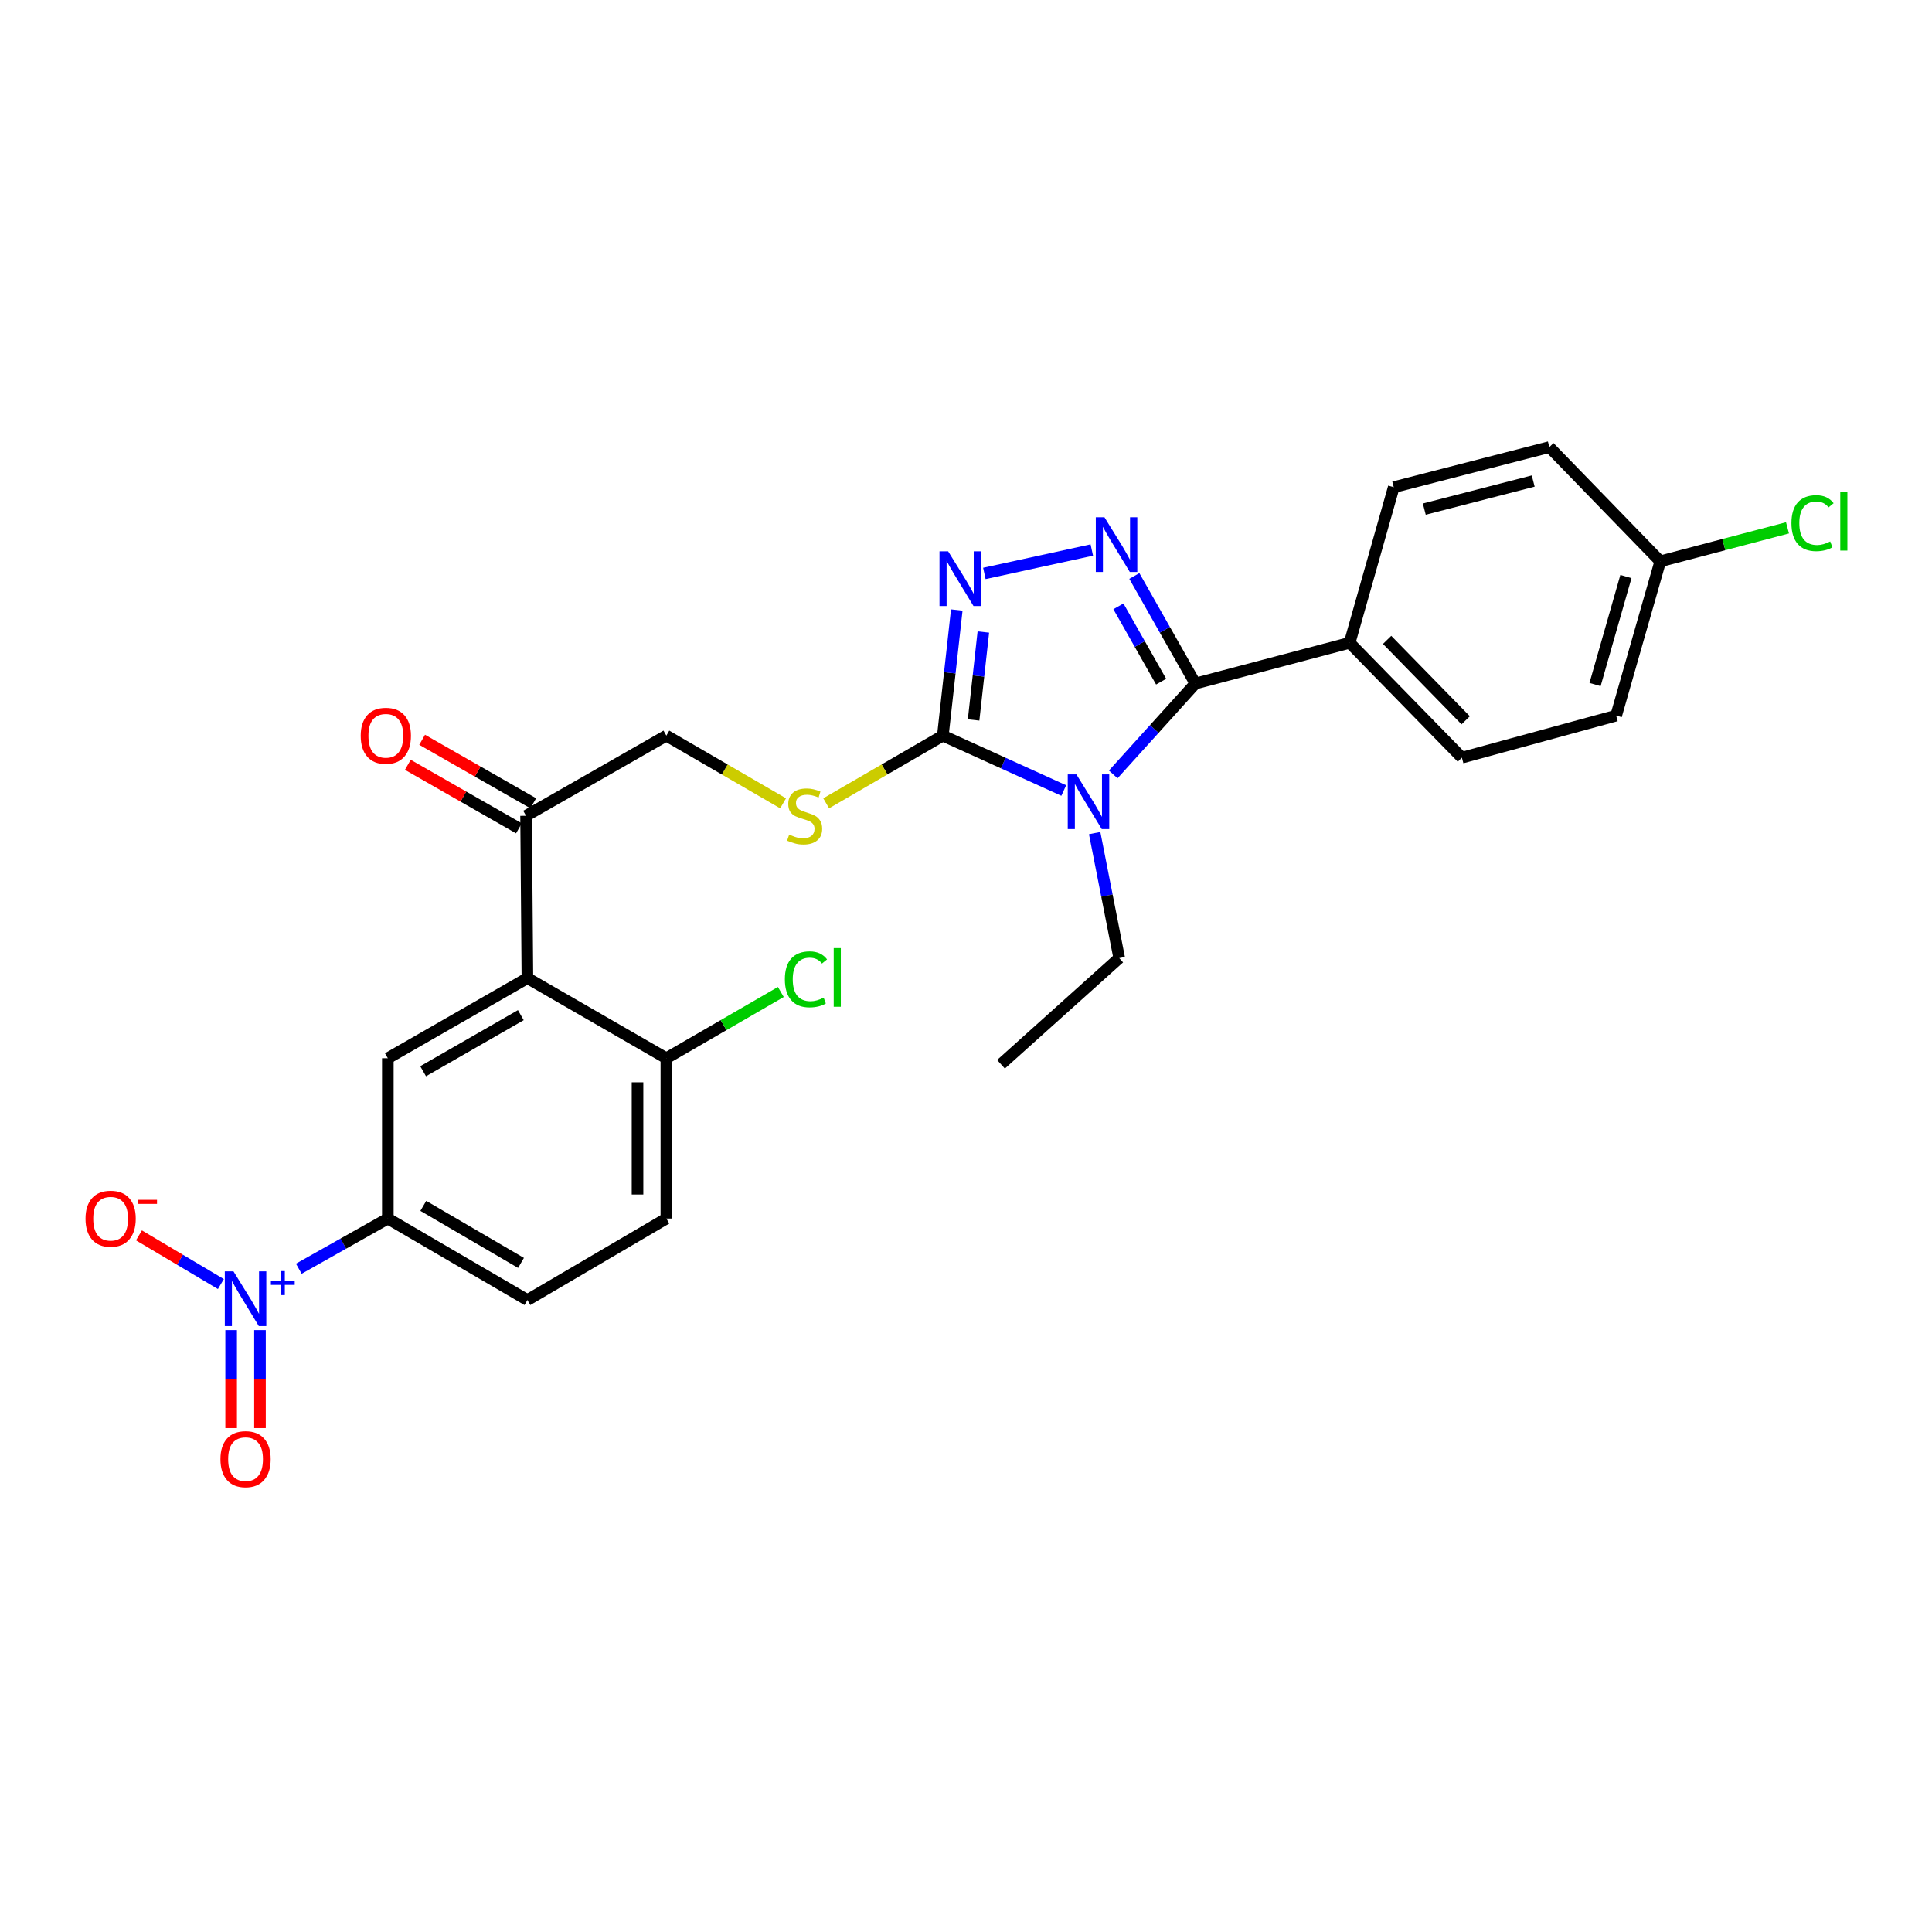 <?xml version='1.0' encoding='iso-8859-1'?>
<svg version='1.1' baseProfile='full'
              xmlns='http://www.w3.org/2000/svg'
                      xmlns:rdkit='http://www.rdkit.org/xml'
                      xmlns:xlink='http://www.w3.org/1999/xlink'
                  xml:space='preserve'
width='1000px' height='1000px' viewBox='0 0 1000 1000'>
<!-- END OF HEADER -->
<rect style='opacity:1.0;fill:#FFFFFF;stroke:none' width='1000' height='1000' x='0' y='0'> </rect>
<path class='bond-0' d='M 576.207,400.83 L 597.461,377.319' style='fill:none;fill-rule:evenodd;stroke:#0000FF;stroke-width:6px;stroke-linecap:butt;stroke-linejoin:miter;stroke-opacity:1' />
<path class='bond-0' d='M 597.461,377.319 L 618.716,353.808' style='fill:none;fill-rule:evenodd;stroke:#000000;stroke-width:6px;stroke-linecap:butt;stroke-linejoin:miter;stroke-opacity:1' />
<path class='bond-2' d='M 550.595,409.174 L 519.306,394.967' style='fill:none;fill-rule:evenodd;stroke:#0000FF;stroke-width:6px;stroke-linecap:butt;stroke-linejoin:miter;stroke-opacity:1' />
<path class='bond-2' d='M 519.306,394.967 L 488.017,380.759' style='fill:none;fill-rule:evenodd;stroke:#000000;stroke-width:6px;stroke-linecap:butt;stroke-linejoin:miter;stroke-opacity:1' />
<path class='bond-18' d='M 566.592,431.212 L 572.947,463.557' style='fill:none;fill-rule:evenodd;stroke:#0000FF;stroke-width:6px;stroke-linecap:butt;stroke-linejoin:miter;stroke-opacity:1' />
<path class='bond-18' d='M 572.947,463.557 L 579.301,495.901' style='fill:none;fill-rule:evenodd;stroke:#000000;stroke-width:6px;stroke-linecap:butt;stroke-linejoin:miter;stroke-opacity:1' />
<path class='bond-1' d='M 618.716,353.808 L 602.923,325.966' style='fill:none;fill-rule:evenodd;stroke:#000000;stroke-width:6px;stroke-linecap:butt;stroke-linejoin:miter;stroke-opacity:1' />
<path class='bond-1' d='M 602.923,325.966 L 587.129,298.123' style='fill:none;fill-rule:evenodd;stroke:#0000FF;stroke-width:6px;stroke-linecap:butt;stroke-linejoin:miter;stroke-opacity:1' />
<path class='bond-1' d='M 600.995,352.82 L 589.939,333.33' style='fill:none;fill-rule:evenodd;stroke:#000000;stroke-width:6px;stroke-linecap:butt;stroke-linejoin:miter;stroke-opacity:1' />
<path class='bond-1' d='M 589.939,333.33 L 578.884,313.84' style='fill:none;fill-rule:evenodd;stroke:#0000FF;stroke-width:6px;stroke-linecap:butt;stroke-linejoin:miter;stroke-opacity:1' />
<path class='bond-10' d='M 618.716,353.808 L 698.581,332.712' style='fill:none;fill-rule:evenodd;stroke:#000000;stroke-width:6px;stroke-linecap:butt;stroke-linejoin:miter;stroke-opacity:1' />
<path class='bond-27' d='M 565.115,284.687 L 509.505,296.805' style='fill:none;fill-rule:evenodd;stroke:#0000FF;stroke-width:6px;stroke-linecap:butt;stroke-linejoin:miter;stroke-opacity:1' />
<path class='bond-3' d='M 488.017,380.759 L 491.622,348.244' style='fill:none;fill-rule:evenodd;stroke:#000000;stroke-width:6px;stroke-linecap:butt;stroke-linejoin:miter;stroke-opacity:1' />
<path class='bond-3' d='M 491.622,348.244 L 495.227,315.729' style='fill:none;fill-rule:evenodd;stroke:#0000FF;stroke-width:6px;stroke-linecap:butt;stroke-linejoin:miter;stroke-opacity:1' />
<path class='bond-3' d='M 503.934,372.649 L 506.458,349.889' style='fill:none;fill-rule:evenodd;stroke:#000000;stroke-width:6px;stroke-linecap:butt;stroke-linejoin:miter;stroke-opacity:1' />
<path class='bond-3' d='M 506.458,349.889 L 508.981,327.128' style='fill:none;fill-rule:evenodd;stroke:#0000FF;stroke-width:6px;stroke-linecap:butt;stroke-linejoin:miter;stroke-opacity:1' />
<path class='bond-8' d='M 488.017,380.759 L 457.821,398.278' style='fill:none;fill-rule:evenodd;stroke:#000000;stroke-width:6px;stroke-linecap:butt;stroke-linejoin:miter;stroke-opacity:1' />
<path class='bond-8' d='M 457.821,398.278 L 427.625,415.796' style='fill:none;fill-rule:evenodd;stroke:#CCCC00;stroke-width:6px;stroke-linecap:butt;stroke-linejoin:miter;stroke-opacity:1' />
<path class='bond-4' d='M 154.659,656.688 L 177.699,643.704' style='fill:none;fill-rule:evenodd;stroke:#0000FF;stroke-width:6px;stroke-linecap:butt;stroke-linejoin:miter;stroke-opacity:1' />
<path class='bond-4' d='M 177.699,643.704 L 200.739,630.721' style='fill:none;fill-rule:evenodd;stroke:#000000;stroke-width:6px;stroke-linecap:butt;stroke-linejoin:miter;stroke-opacity:1' />
<path class='bond-11' d='M 114.33,664.629 L 93.126,652.03' style='fill:none;fill-rule:evenodd;stroke:#0000FF;stroke-width:6px;stroke-linecap:butt;stroke-linejoin:miter;stroke-opacity:1' />
<path class='bond-11' d='M 93.126,652.03 L 71.921,639.431' style='fill:none;fill-rule:evenodd;stroke:#FF0000;stroke-width:6px;stroke-linecap:butt;stroke-linejoin:miter;stroke-opacity:1' />
<path class='bond-13' d='M 119.638,688.451 L 119.638,713.819' style='fill:none;fill-rule:evenodd;stroke:#0000FF;stroke-width:6px;stroke-linecap:butt;stroke-linejoin:miter;stroke-opacity:1' />
<path class='bond-13' d='M 119.638,713.819 L 119.638,739.187' style='fill:none;fill-rule:evenodd;stroke:#FF0000;stroke-width:6px;stroke-linecap:butt;stroke-linejoin:miter;stroke-opacity:1' />
<path class='bond-13' d='M 134.565,688.451 L 134.565,713.819' style='fill:none;fill-rule:evenodd;stroke:#0000FF;stroke-width:6px;stroke-linecap:butt;stroke-linejoin:miter;stroke-opacity:1' />
<path class='bond-13' d='M 134.565,713.819 L 134.565,739.187' style='fill:none;fill-rule:evenodd;stroke:#FF0000;stroke-width:6px;stroke-linecap:butt;stroke-linejoin:miter;stroke-opacity:1' />
<path class='bond-5' d='M 272.984,506.267 L 272.295,422.263' style='fill:none;fill-rule:evenodd;stroke:#000000;stroke-width:6px;stroke-linecap:butt;stroke-linejoin:miter;stroke-opacity:1' />
<path class='bond-6' d='M 272.984,506.267 L 200.739,547.746' style='fill:none;fill-rule:evenodd;stroke:#000000;stroke-width:6px;stroke-linecap:butt;stroke-linejoin:miter;stroke-opacity:1' />
<path class='bond-6' d='M 269.579,525.433 L 219.008,554.469' style='fill:none;fill-rule:evenodd;stroke:#000000;stroke-width:6px;stroke-linecap:butt;stroke-linejoin:miter;stroke-opacity:1' />
<path class='bond-12' d='M 272.984,506.267 L 344.905,547.746' style='fill:none;fill-rule:evenodd;stroke:#000000;stroke-width:6px;stroke-linecap:butt;stroke-linejoin:miter;stroke-opacity:1' />
<path class='bond-7' d='M 200.739,547.746 L 200.739,630.721' style='fill:none;fill-rule:evenodd;stroke:#000000;stroke-width:6px;stroke-linecap:butt;stroke-linejoin:miter;stroke-opacity:1' />
<path class='bond-29' d='M 200.739,630.721 L 272.984,672.905' style='fill:none;fill-rule:evenodd;stroke:#000000;stroke-width:6px;stroke-linecap:butt;stroke-linejoin:miter;stroke-opacity:1' />
<path class='bond-29' d='M 219.102,624.159 L 269.674,653.687' style='fill:none;fill-rule:evenodd;stroke:#000000;stroke-width:6px;stroke-linecap:butt;stroke-linejoin:miter;stroke-opacity:1' />
<path class='bond-14' d='M 405.329,415.799 L 375.117,398.279' style='fill:none;fill-rule:evenodd;stroke:#CCCC00;stroke-width:6px;stroke-linecap:butt;stroke-linejoin:miter;stroke-opacity:1' />
<path class='bond-14' d='M 375.117,398.279 L 344.905,380.759' style='fill:none;fill-rule:evenodd;stroke:#000000;stroke-width:6px;stroke-linecap:butt;stroke-linejoin:miter;stroke-opacity:1' />
<path class='bond-9' d='M 272.295,422.263 L 344.905,380.759' style='fill:none;fill-rule:evenodd;stroke:#000000;stroke-width:6px;stroke-linecap:butt;stroke-linejoin:miter;stroke-opacity:1' />
<path class='bond-16' d='M 276,415.784 L 247.249,399.346' style='fill:none;fill-rule:evenodd;stroke:#000000;stroke-width:6px;stroke-linecap:butt;stroke-linejoin:miter;stroke-opacity:1' />
<path class='bond-16' d='M 247.249,399.346 L 218.497,382.908' style='fill:none;fill-rule:evenodd;stroke:#FF0000;stroke-width:6px;stroke-linecap:butt;stroke-linejoin:miter;stroke-opacity:1' />
<path class='bond-16' d='M 268.591,428.742 L 239.84,412.304' style='fill:none;fill-rule:evenodd;stroke:#000000;stroke-width:6px;stroke-linecap:butt;stroke-linejoin:miter;stroke-opacity:1' />
<path class='bond-16' d='M 239.84,412.304 L 211.089,395.866' style='fill:none;fill-rule:evenodd;stroke:#FF0000;stroke-width:6px;stroke-linecap:butt;stroke-linejoin:miter;stroke-opacity:1' />
<path class='bond-19' d='M 698.581,332.712 L 756.67,392.17' style='fill:none;fill-rule:evenodd;stroke:#000000;stroke-width:6px;stroke-linecap:butt;stroke-linejoin:miter;stroke-opacity:1' />
<path class='bond-19' d='M 717.971,331.2 L 758.634,372.82' style='fill:none;fill-rule:evenodd;stroke:#000000;stroke-width:6px;stroke-linecap:butt;stroke-linejoin:miter;stroke-opacity:1' />
<path class='bond-20' d='M 698.581,332.712 L 721.402,252.167' style='fill:none;fill-rule:evenodd;stroke:#000000;stroke-width:6px;stroke-linecap:butt;stroke-linejoin:miter;stroke-opacity:1' />
<path class='bond-17' d='M 344.905,547.746 L 344.905,630.721' style='fill:none;fill-rule:evenodd;stroke:#000000;stroke-width:6px;stroke-linecap:butt;stroke-linejoin:miter;stroke-opacity:1' />
<path class='bond-17' d='M 329.978,560.192 L 329.978,618.275' style='fill:none;fill-rule:evenodd;stroke:#000000;stroke-width:6px;stroke-linecap:butt;stroke-linejoin:miter;stroke-opacity:1' />
<path class='bond-22' d='M 344.905,547.746 L 374.532,530.597' style='fill:none;fill-rule:evenodd;stroke:#000000;stroke-width:6px;stroke-linecap:butt;stroke-linejoin:miter;stroke-opacity:1' />
<path class='bond-22' d='M 374.532,530.597 L 404.159,513.448' style='fill:none;fill-rule:evenodd;stroke:#00CC00;stroke-width:6px;stroke-linecap:butt;stroke-linejoin:miter;stroke-opacity:1' />
<path class='bond-15' d='M 272.984,672.905 L 344.905,630.721' style='fill:none;fill-rule:evenodd;stroke:#000000;stroke-width:6px;stroke-linecap:butt;stroke-linejoin:miter;stroke-opacity:1' />
<path class='bond-26' d='M 579.301,495.901 L 518.111,550.856' style='fill:none;fill-rule:evenodd;stroke:#000000;stroke-width:6px;stroke-linecap:butt;stroke-linejoin:miter;stroke-opacity:1' />
<path class='bond-24' d='M 756.67,392.17 L 836.519,370.394' style='fill:none;fill-rule:evenodd;stroke:#000000;stroke-width:6px;stroke-linecap:butt;stroke-linejoin:miter;stroke-opacity:1' />
<path class='bond-23' d='M 721.402,252.167 L 801.939,231.419' style='fill:none;fill-rule:evenodd;stroke:#000000;stroke-width:6px;stroke-linecap:butt;stroke-linejoin:miter;stroke-opacity:1' />
<path class='bond-23' d='M 737.207,263.509 L 793.583,248.986' style='fill:none;fill-rule:evenodd;stroke:#000000;stroke-width:6px;stroke-linecap:butt;stroke-linejoin:miter;stroke-opacity:1' />
<path class='bond-21' d='M 859.349,290.536 L 801.939,231.419' style='fill:none;fill-rule:evenodd;stroke:#000000;stroke-width:6px;stroke-linecap:butt;stroke-linejoin:miter;stroke-opacity:1' />
<path class='bond-25' d='M 859.349,290.536 L 892.276,281.872' style='fill:none;fill-rule:evenodd;stroke:#000000;stroke-width:6px;stroke-linecap:butt;stroke-linejoin:miter;stroke-opacity:1' />
<path class='bond-25' d='M 892.276,281.872 L 925.203,273.207' style='fill:none;fill-rule:evenodd;stroke:#00CC00;stroke-width:6px;stroke-linecap:butt;stroke-linejoin:miter;stroke-opacity:1' />
<path class='bond-28' d='M 859.349,290.536 L 836.519,370.394' style='fill:none;fill-rule:evenodd;stroke:#000000;stroke-width:6px;stroke-linecap:butt;stroke-linejoin:miter;stroke-opacity:1' />
<path class='bond-28' d='M 841.573,298.412 L 825.592,354.312' style='fill:none;fill-rule:evenodd;stroke:#000000;stroke-width:6px;stroke-linecap:butt;stroke-linejoin:miter;stroke-opacity:1' />
<path  class='atom-0' d='M 557.145 400.831
L 566.425 415.831
Q 567.345 417.311, 568.825 419.991
Q 570.305 422.671, 570.385 422.831
L 570.385 400.831
L 574.145 400.831
L 574.145 429.151
L 570.265 429.151
L 560.305 412.751
Q 559.145 410.831, 557.905 408.631
Q 556.705 406.431, 556.345 405.751
L 556.345 429.151
L 552.665 429.151
L 552.665 400.831
L 557.145 400.831
' fill='#0000FF'/>
<path  class='atom-2' d='M 571.665 267.736
L 580.945 282.736
Q 581.865 284.216, 583.345 286.896
Q 584.825 289.576, 584.905 289.736
L 584.905 267.736
L 588.665 267.736
L 588.665 296.056
L 584.785 296.056
L 574.825 279.656
Q 573.665 277.736, 572.425 275.536
Q 571.225 273.336, 570.865 272.656
L 570.865 296.056
L 567.185 296.056
L 567.185 267.736
L 571.665 267.736
' fill='#0000FF'/>
<path  class='atom-4' d='M 490.763 285.366
L 500.043 300.366
Q 500.963 301.846, 502.443 304.526
Q 503.923 307.206, 504.003 307.366
L 504.003 285.366
L 507.763 285.366
L 507.763 313.686
L 503.883 313.686
L 493.923 297.286
Q 492.763 295.366, 491.523 293.166
Q 490.323 290.966, 489.963 290.286
L 489.963 313.686
L 486.283 313.686
L 486.283 285.366
L 490.763 285.366
' fill='#0000FF'/>
<path  class='atom-5' d='M 120.841 658.057
L 130.121 673.057
Q 131.041 674.537, 132.521 677.217
Q 134.001 679.897, 134.081 680.057
L 134.081 658.057
L 137.841 658.057
L 137.841 686.377
L 133.961 686.377
L 124.001 669.977
Q 122.841 668.057, 121.601 665.857
Q 120.401 663.657, 120.041 662.977
L 120.041 686.377
L 116.361 686.377
L 116.361 658.057
L 120.841 658.057
' fill='#0000FF'/>
<path  class='atom-5' d='M 140.217 663.162
L 145.207 663.162
L 145.207 657.908
L 147.425 657.908
L 147.425 663.162
L 152.546 663.162
L 152.546 665.062
L 147.425 665.062
L 147.425 670.342
L 145.207 670.342
L 145.207 665.062
L 140.217 665.062
L 140.217 663.162
' fill='#0000FF'/>
<path  class='atom-9' d='M 408.478 431.983
Q 408.798 432.103, 410.118 432.663
Q 411.438 433.223, 412.878 433.583
Q 414.358 433.903, 415.798 433.903
Q 418.478 433.903, 420.038 432.623
Q 421.598 431.303, 421.598 429.023
Q 421.598 427.463, 420.798 426.503
Q 420.038 425.543, 418.838 425.023
Q 417.638 424.503, 415.638 423.903
Q 413.118 423.143, 411.598 422.423
Q 410.118 421.703, 409.038 420.183
Q 407.998 418.663, 407.998 416.103
Q 407.998 412.543, 410.398 410.343
Q 412.838 408.143, 417.638 408.143
Q 420.918 408.143, 424.638 409.703
L 423.718 412.783
Q 420.318 411.383, 417.758 411.383
Q 414.998 411.383, 413.478 412.543
Q 411.958 413.663, 411.998 415.623
Q 411.998 417.143, 412.758 418.063
Q 413.558 418.983, 414.678 419.503
Q 415.838 420.023, 417.758 420.623
Q 420.318 421.423, 421.838 422.223
Q 423.358 423.023, 424.438 424.663
Q 425.558 426.263, 425.558 429.023
Q 425.558 432.943, 422.918 435.063
Q 420.318 437.143, 415.958 437.143
Q 413.438 437.143, 411.518 436.583
Q 409.638 436.063, 407.398 435.143
L 408.478 431.983
' fill='#CCCC00'/>
<path  class='atom-12' d='M 44.262 630.801
Q 44.262 624.001, 47.622 620.201
Q 50.982 616.401, 57.262 616.401
Q 63.542 616.401, 66.902 620.201
Q 70.262 624.001, 70.262 630.801
Q 70.262 637.681, 66.862 641.601
Q 63.462 645.481, 57.262 645.481
Q 51.022 645.481, 47.622 641.601
Q 44.262 637.721, 44.262 630.801
M 57.262 642.281
Q 61.582 642.281, 63.902 639.401
Q 66.262 636.481, 66.262 630.801
Q 66.262 625.241, 63.902 622.441
Q 61.582 619.601, 57.262 619.601
Q 52.942 619.601, 50.582 622.401
Q 48.262 625.201, 48.262 630.801
Q 48.262 636.521, 50.582 639.401
Q 52.942 642.281, 57.262 642.281
' fill='#FF0000'/>
<path  class='atom-12' d='M 71.582 621.023
L 81.27 621.023
L 81.27 623.135
L 71.582 623.135
L 71.582 621.023
' fill='#FF0000'/>
<path  class='atom-14' d='M 114.101 755.255
Q 114.101 748.455, 117.461 744.655
Q 120.821 740.855, 127.101 740.855
Q 133.381 740.855, 136.741 744.655
Q 140.101 748.455, 140.101 755.255
Q 140.101 762.135, 136.701 766.055
Q 133.301 769.935, 127.101 769.935
Q 120.861 769.935, 117.461 766.055
Q 114.101 762.175, 114.101 755.255
M 127.101 766.735
Q 131.421 766.735, 133.741 763.855
Q 136.101 760.935, 136.101 755.255
Q 136.101 749.695, 133.741 746.895
Q 131.421 744.055, 127.101 744.055
Q 122.781 744.055, 120.421 746.855
Q 118.101 749.655, 118.101 755.255
Q 118.101 760.975, 120.421 763.855
Q 122.781 766.735, 127.101 766.735
' fill='#FF0000'/>
<path  class='atom-17' d='M 186.703 380.839
Q 186.703 374.039, 190.063 370.239
Q 193.423 366.439, 199.703 366.439
Q 205.983 366.439, 209.343 370.239
Q 212.703 374.039, 212.703 380.839
Q 212.703 387.719, 209.303 391.639
Q 205.903 395.519, 199.703 395.519
Q 193.463 395.519, 190.063 391.639
Q 186.703 387.759, 186.703 380.839
M 199.703 392.319
Q 204.023 392.319, 206.343 389.439
Q 208.703 386.519, 208.703 380.839
Q 208.703 375.279, 206.343 372.479
Q 204.023 369.639, 199.703 369.639
Q 195.383 369.639, 193.023 372.439
Q 190.703 375.239, 190.703 380.839
Q 190.703 386.559, 193.023 389.439
Q 195.383 392.319, 199.703 392.319
' fill='#FF0000'/>
<path  class='atom-23' d='M 406.246 506.898
Q 406.246 499.858, 409.526 496.178
Q 412.846 492.458, 419.126 492.458
Q 424.966 492.458, 428.086 496.578
L 425.446 498.738
Q 423.166 495.738, 419.126 495.738
Q 414.846 495.738, 412.566 498.618
Q 410.326 501.458, 410.326 506.898
Q 410.326 512.498, 412.646 515.378
Q 415.006 518.258, 419.566 518.258
Q 422.686 518.258, 426.326 516.378
L 427.446 519.378
Q 425.966 520.338, 423.726 520.898
Q 421.486 521.458, 419.006 521.458
Q 412.846 521.458, 409.526 517.698
Q 406.246 513.938, 406.246 506.898
' fill='#00CC00'/>
<path  class='atom-23' d='M 431.526 490.738
L 435.206 490.738
L 435.206 521.098
L 431.526 521.098
L 431.526 490.738
' fill='#00CC00'/>
<path  class='atom-26' d='M 927.241 270.777
Q 927.241 263.737, 930.521 260.057
Q 933.841 256.337, 940.121 256.337
Q 945.961 256.337, 949.081 260.457
L 946.441 262.617
Q 944.161 259.617, 940.121 259.617
Q 935.841 259.617, 933.561 262.497
Q 931.321 265.337, 931.321 270.777
Q 931.321 276.377, 933.641 279.257
Q 936.001 282.137, 940.561 282.137
Q 943.681 282.137, 947.321 280.257
L 948.441 283.257
Q 946.961 284.217, 944.721 284.777
Q 942.481 285.337, 940.001 285.337
Q 933.841 285.337, 930.521 281.577
Q 927.241 277.817, 927.241 270.777
' fill='#00CC00'/>
<path  class='atom-26' d='M 952.521 254.617
L 956.201 254.617
L 956.201 284.977
L 952.521 284.977
L 952.521 254.617
' fill='#00CC00'/>
</svg>
